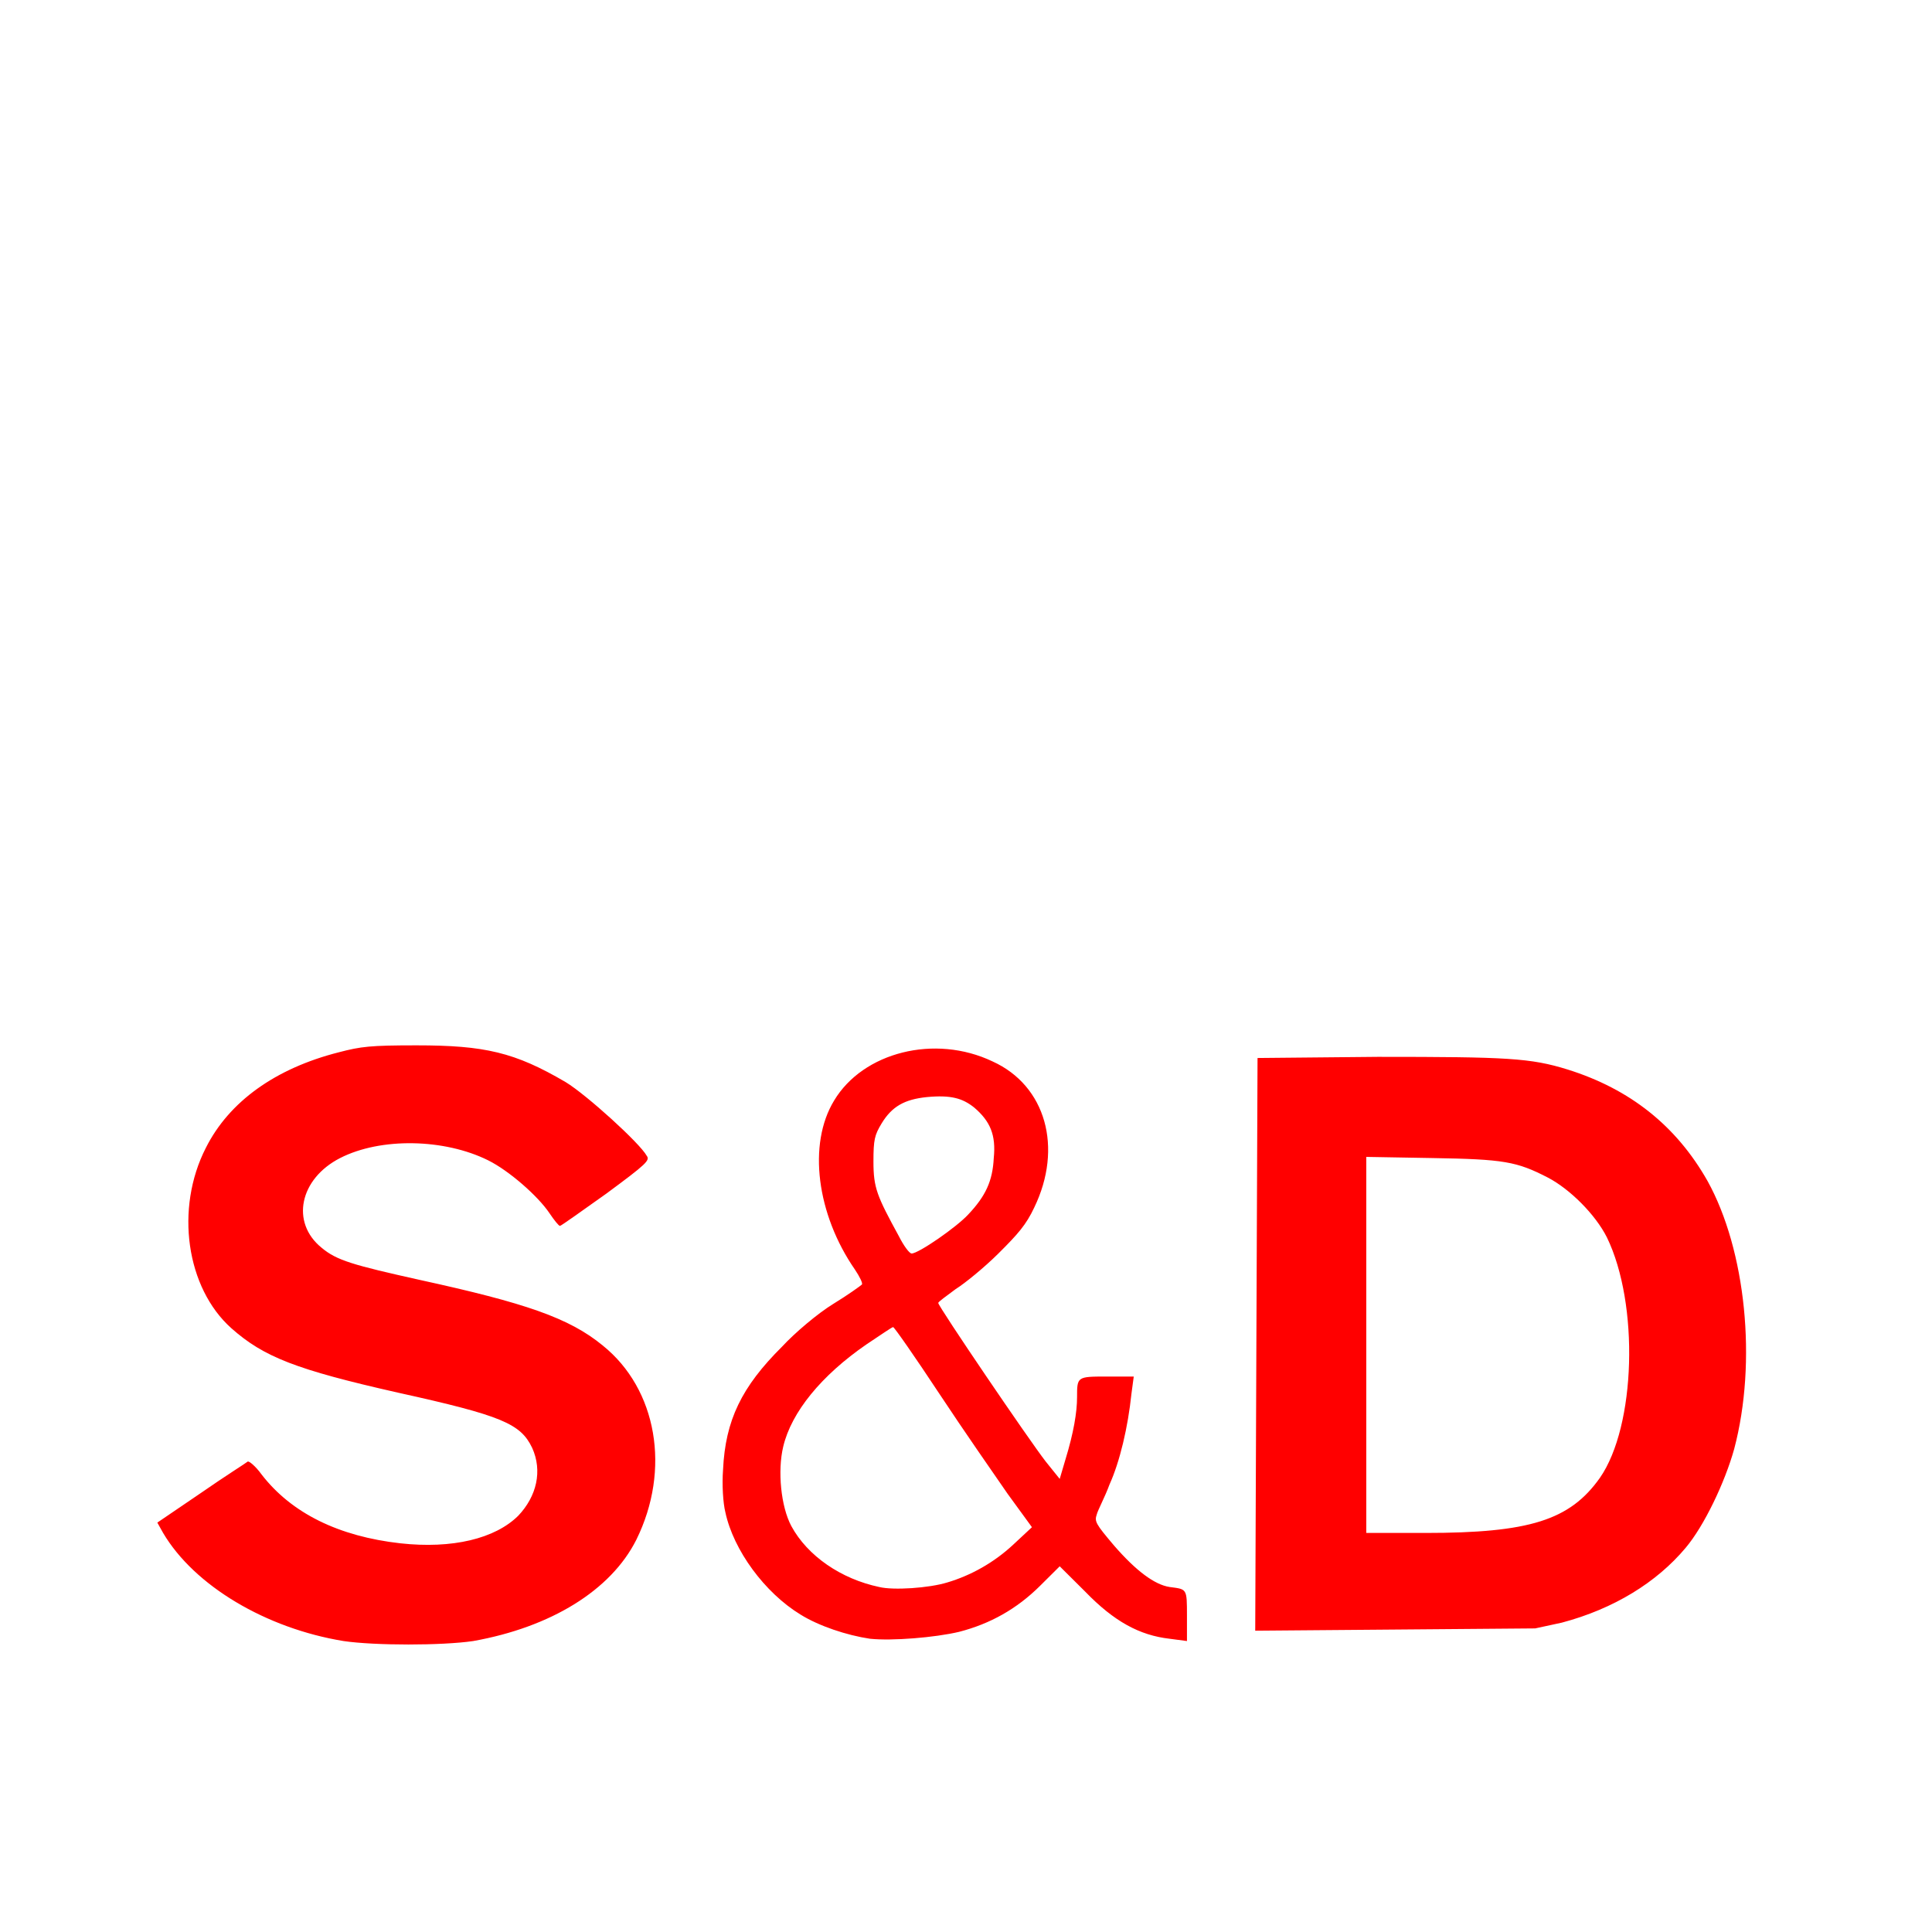 <?xml version="1.0" encoding="UTF-8"?>
<svg viewBox="0 0 168 168" version="1.1" xmlns="http://www.w3.org/2000/svg" xmlns:xlink="http://www.w3.org/1999/xlink">
    <title>SD logo white</title>
    <desc></desc>
    <defs></defs>
    <g id="logo/white" stroke="none" stroke-width="1" fill="none" fill-rule="evenodd">
        <rect id="rect78" fill="#ffffff" x="" y="" width="168" height="168"></rect>
        <path d="M41.145,142.7 C47.885,141.5 53.116,138.3 55.329,133.9 C58.347,127.8 57.14,120.8 52.412,117 C49.495,114.6 45.672,113.3 36.517,111.3 C30.683,110 29.274,109.6 27.966,108.5 C25.25,106.3 26.055,102.5 29.576,100.7 C33.097,98.9 38.63,99 42.453,100.9 C44.263,101.8 46.778,104 47.784,105.5 C48.187,106.1 48.589,106.6 48.69,106.6 C48.79,106.6 50.601,105.3 52.714,103.8 C56.235,101.2 56.537,100.9 56.235,100.5 C55.631,99.4 51.004,95.2 49.193,94.1 C44.766,91.5 42.151,90.9 36.216,90.9 C32.192,90.9 31.387,91 29.475,91.5 C23.943,92.9 19.919,95.8 17.907,99.8 C15.19,105.1 16.196,112 20.12,115.5 C22.937,118 25.753,119.1 34.606,121.1 C43.66,123.1 45.269,123.8 46.275,125.9 C47.181,127.9 46.678,130.1 45.068,131.8 C43.056,133.8 39.334,134.7 34.807,134.2 C29.475,133.6 25.351,131.6 22.735,128.2 C22.232,127.5 21.629,127 21.528,127.1 C21.428,127.2 19.516,128.4 17.504,129.8 L13.681,132.4 L14.184,133.3 C16.901,137.9 23.138,141.6 29.878,142.7 C32.594,143.1 38.429,143.1 41.145,142.7 Z M83.396,141.9 C86.113,141.2 88.426,139.9 90.438,137.9 L92.149,136.2 L94.362,138.4 C96.877,141 99.09,142.2 101.705,142.5 L103.214,142.7 L103.214,140.5 C103.214,138.1 103.214,138.2 101.705,138 C100.398,137.8 98.788,136.6 96.877,134.4 C95.267,132.5 95.166,132.3 95.368,131.7 C95.468,131.3 96.072,130.2 96.474,129.1 C97.38,127.1 98.084,124.1 98.386,121.2 L98.587,119.7 L96.273,119.7 C93.657,119.7 93.657,119.7 93.657,121.5 C93.657,122.8 93.356,124.6 92.651,126.9 L92.149,128.6 L90.941,127.1 C89.533,125.3 81.586,113.6 81.586,113.3 C81.586,113.2 82.29,112.7 83.095,112.1 C83.899,111.6 85.61,110.2 86.817,109 C88.527,107.3 89.231,106.5 89.935,105 C92.45,99.8 90.941,94.4 86.314,92.3 C81.284,89.9 75.047,91.5 72.532,95.7 C70.218,99.5 71.023,105.6 74.343,110.4 C74.745,111 75.047,111.6 74.946,111.7 C74.846,111.8 73.739,112.6 72.431,113.4 C71.123,114.2 69.111,115.9 68.005,117.1 C64.484,120.6 63.075,123.5 62.874,127.8 C62.774,129.1 62.874,130.7 63.075,131.5 C63.78,134.8 66.496,138.5 69.614,140.4 C71.224,141.4 73.638,142.2 75.65,142.5 C77.562,142.7 81.284,142.4 83.396,141.9 Z M76.455,138 C73.135,137.3 70.218,135.3 68.81,132.7 C67.904,131 67.602,127.9 68.105,125.8 C68.81,122.8 71.425,119.6 75.349,116.9 C76.556,116.1 77.562,115.4 77.662,115.4 C77.763,115.4 79.574,118 81.686,121.2 C83.799,124.4 86.515,128.3 87.622,129.9 L89.734,132.8 L88.125,134.3 C86.414,135.9 84.402,137 82.39,137.6 C80.781,138.1 77.662,138.3 76.455,138 Z M78.165,107.5 C76.254,104 75.952,103.3 75.952,101 C75.952,99.1 76.053,98.7 76.656,97.7 C77.562,96.2 78.668,95.6 80.58,95.4 C82.692,95.2 83.698,95.5 84.704,96.3 C86.113,97.5 86.616,98.7 86.414,100.7 C86.314,102.7 85.71,104 84.201,105.6 C83.195,106.7 79.875,109 79.272,109 C79.071,109 78.568,108.3 78.165,107.5 Z M135.808,141.1 C140.335,139.9 144.057,137.6 146.572,134.6 C148.182,132.7 149.993,128.9 150.798,126 C152.81,118.4 151.804,108.7 148.484,102.7 C145.768,97.9 141.744,94.7 136.311,93 C133.092,92 131.08,91.9 119.813,91.9 L109.351,92 L109.25,116.9 L109.15,141.8 L121.322,141.7 L133.495,141.6 L135.808,141.1 Z M118.807,116.9 L118.807,100.6 L124.541,100.7 C130.778,100.8 131.885,101 134.601,102.4 C136.513,103.4 138.726,105.6 139.732,107.6 C142.549,113.4 142.247,124 139.128,128.5 C136.513,132.2 132.992,133.3 123.938,133.3 L118.807,133.3 L118.807,116.9 Z" id="path76" fill="#FF0000" fill-rule="nonzero"></path>
    </g>
</svg>
